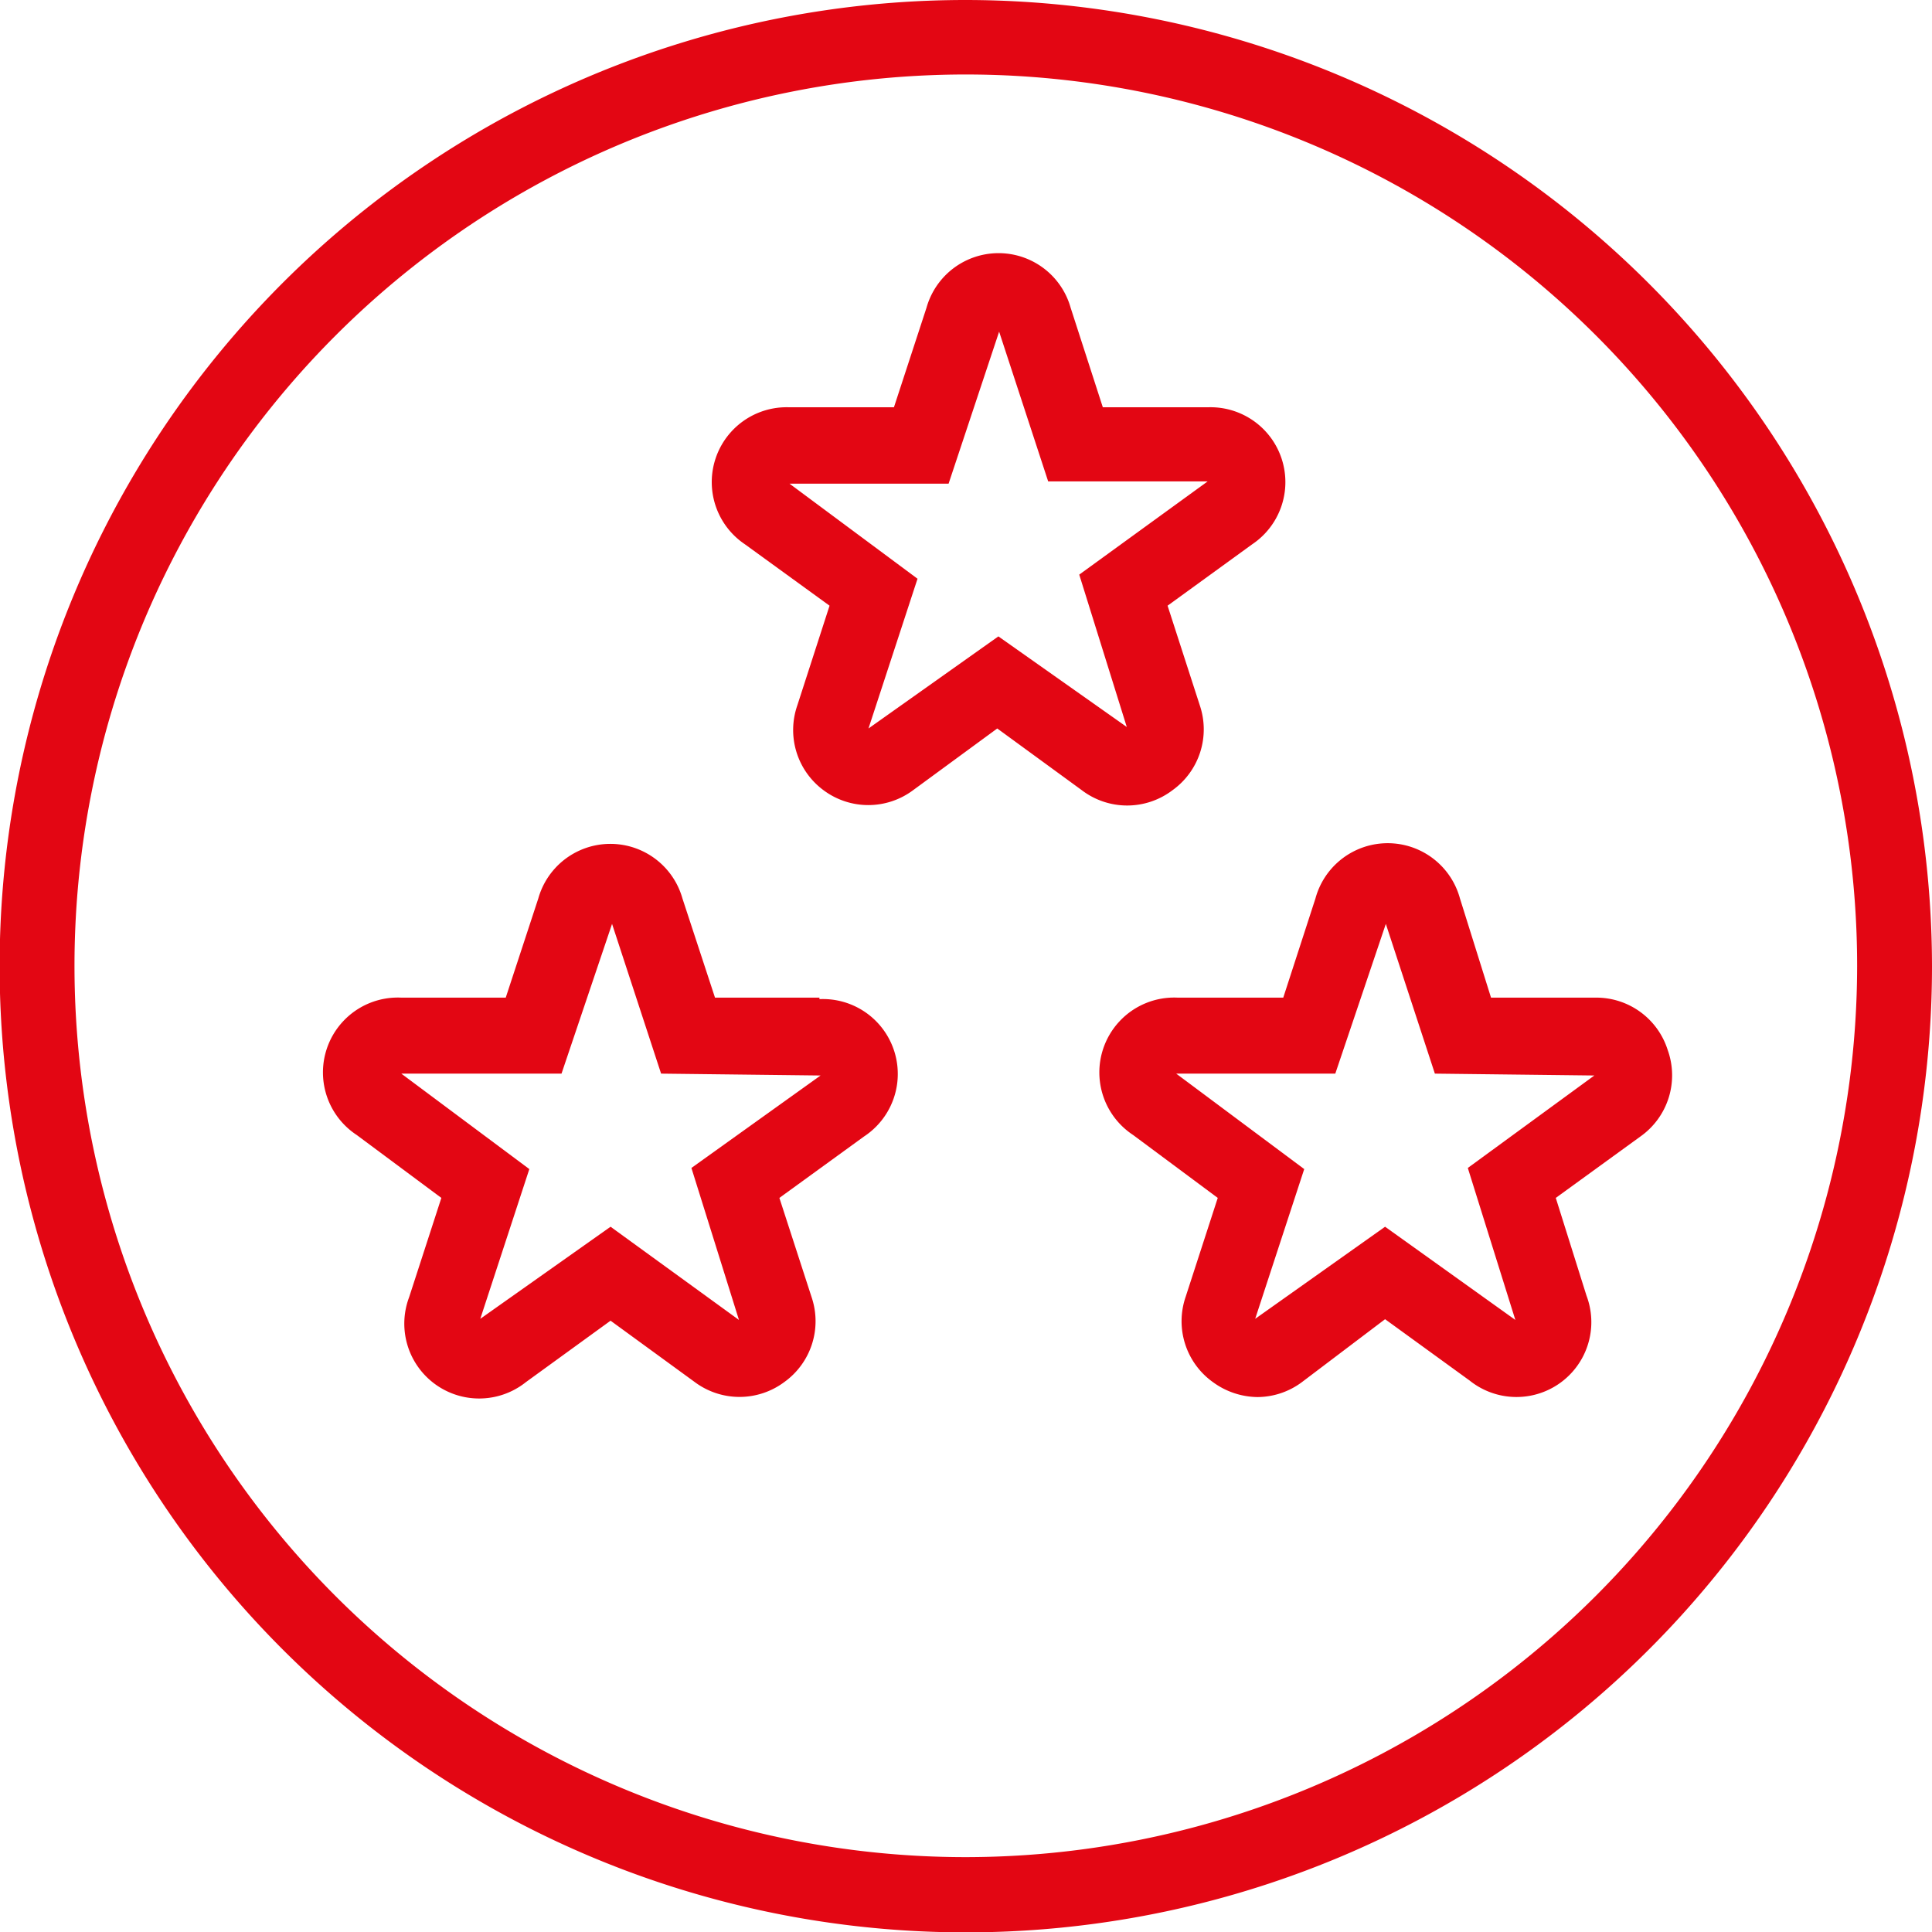 <svg xmlns="http://www.w3.org/2000/svg" viewBox="0 0 51.61 51.61"><defs><style>.cls-1{fill:#e30613;}</style></defs><g id="Calque_2" data-name="Calque 2"><g id="Calque_1-2" data-name="Calque 1"><path class="cls-1" d="M25.81,0a25.81,25.81,0,1,0,25.8,25.81A25.84,25.84,0,0,0,25.81,0Zm0,49.61a23.81,23.81,0,1,1,23.8-23.8A23.83,23.83,0,0,1,25.81,49.61Z"/><path class="cls-1" d="M31.32,21.11a2,2,0,0,0,.73-2.27l-.86-2.66,2.26-1.64a2,2,0,0,0-1.19-3.66h-2.8L28.6,8.22a2,2,0,0,0-3.85,0l-.87,2.66H21.09a2,2,0,0,0-1.19,3.66l2.26,1.64-.86,2.66A2,2,0,0,0,22,21.11a2,2,0,0,0,2.39,0l2.25-1.65,2.26,1.65A2,2,0,0,0,31.32,21.11ZM26.67,17,23.2,19.46l1.31-4-3.42-2.54h4.25l1.35-4.06v0l1.31,4,4.26,0-3.43,2.49,1.27,4.07Z"/><path class="cls-1" d="M44.55,28.05a2,2,0,0,0-1.93-1.4H39.83L39,24a2,2,0,0,0-3.86,0l-.86,2.65H31.46a2,2,0,0,0-1.19,3.67L32.53,32l-.86,2.65a2,2,0,0,0,.73,2.27,2.05,2.05,0,0,0,1.19.4,2,2,0,0,0,1.19-.4L37,35.24l2.26,1.64a2,2,0,0,0,3.12-2.27L41.56,32l2.26-1.64A2,2,0,0,0,44.55,28.05ZM39.21,31.2l1.27,4.06L37,32.77l-3.47,2.46,1.31-4-3.42-2.55h4.25l1.35-4v0l1.31,4,4.26.05Z"/><path class="cls-1" d="M21.89,26.65H19.1L18.23,24a2,2,0,0,0-3.85,0l-.87,2.65H10.72a2,2,0,0,0-1.19,3.67L11.79,32l-.86,2.65a2,2,0,0,0,3.12,2.27l2.26-1.64,2.25,1.64a2,2,0,0,0,2.39,0,2,2,0,0,0,.73-2.27L20.82,32l2.26-1.64a2,2,0,0,0-1.19-3.67ZM18.47,31.2l1.27,4.06-3.43-2.49-3.48,2.46,1.31-4-3.42-2.55H15l1.35-4s0,0,0,0l1.31,4,4.26.05Z"/></g></g></svg>